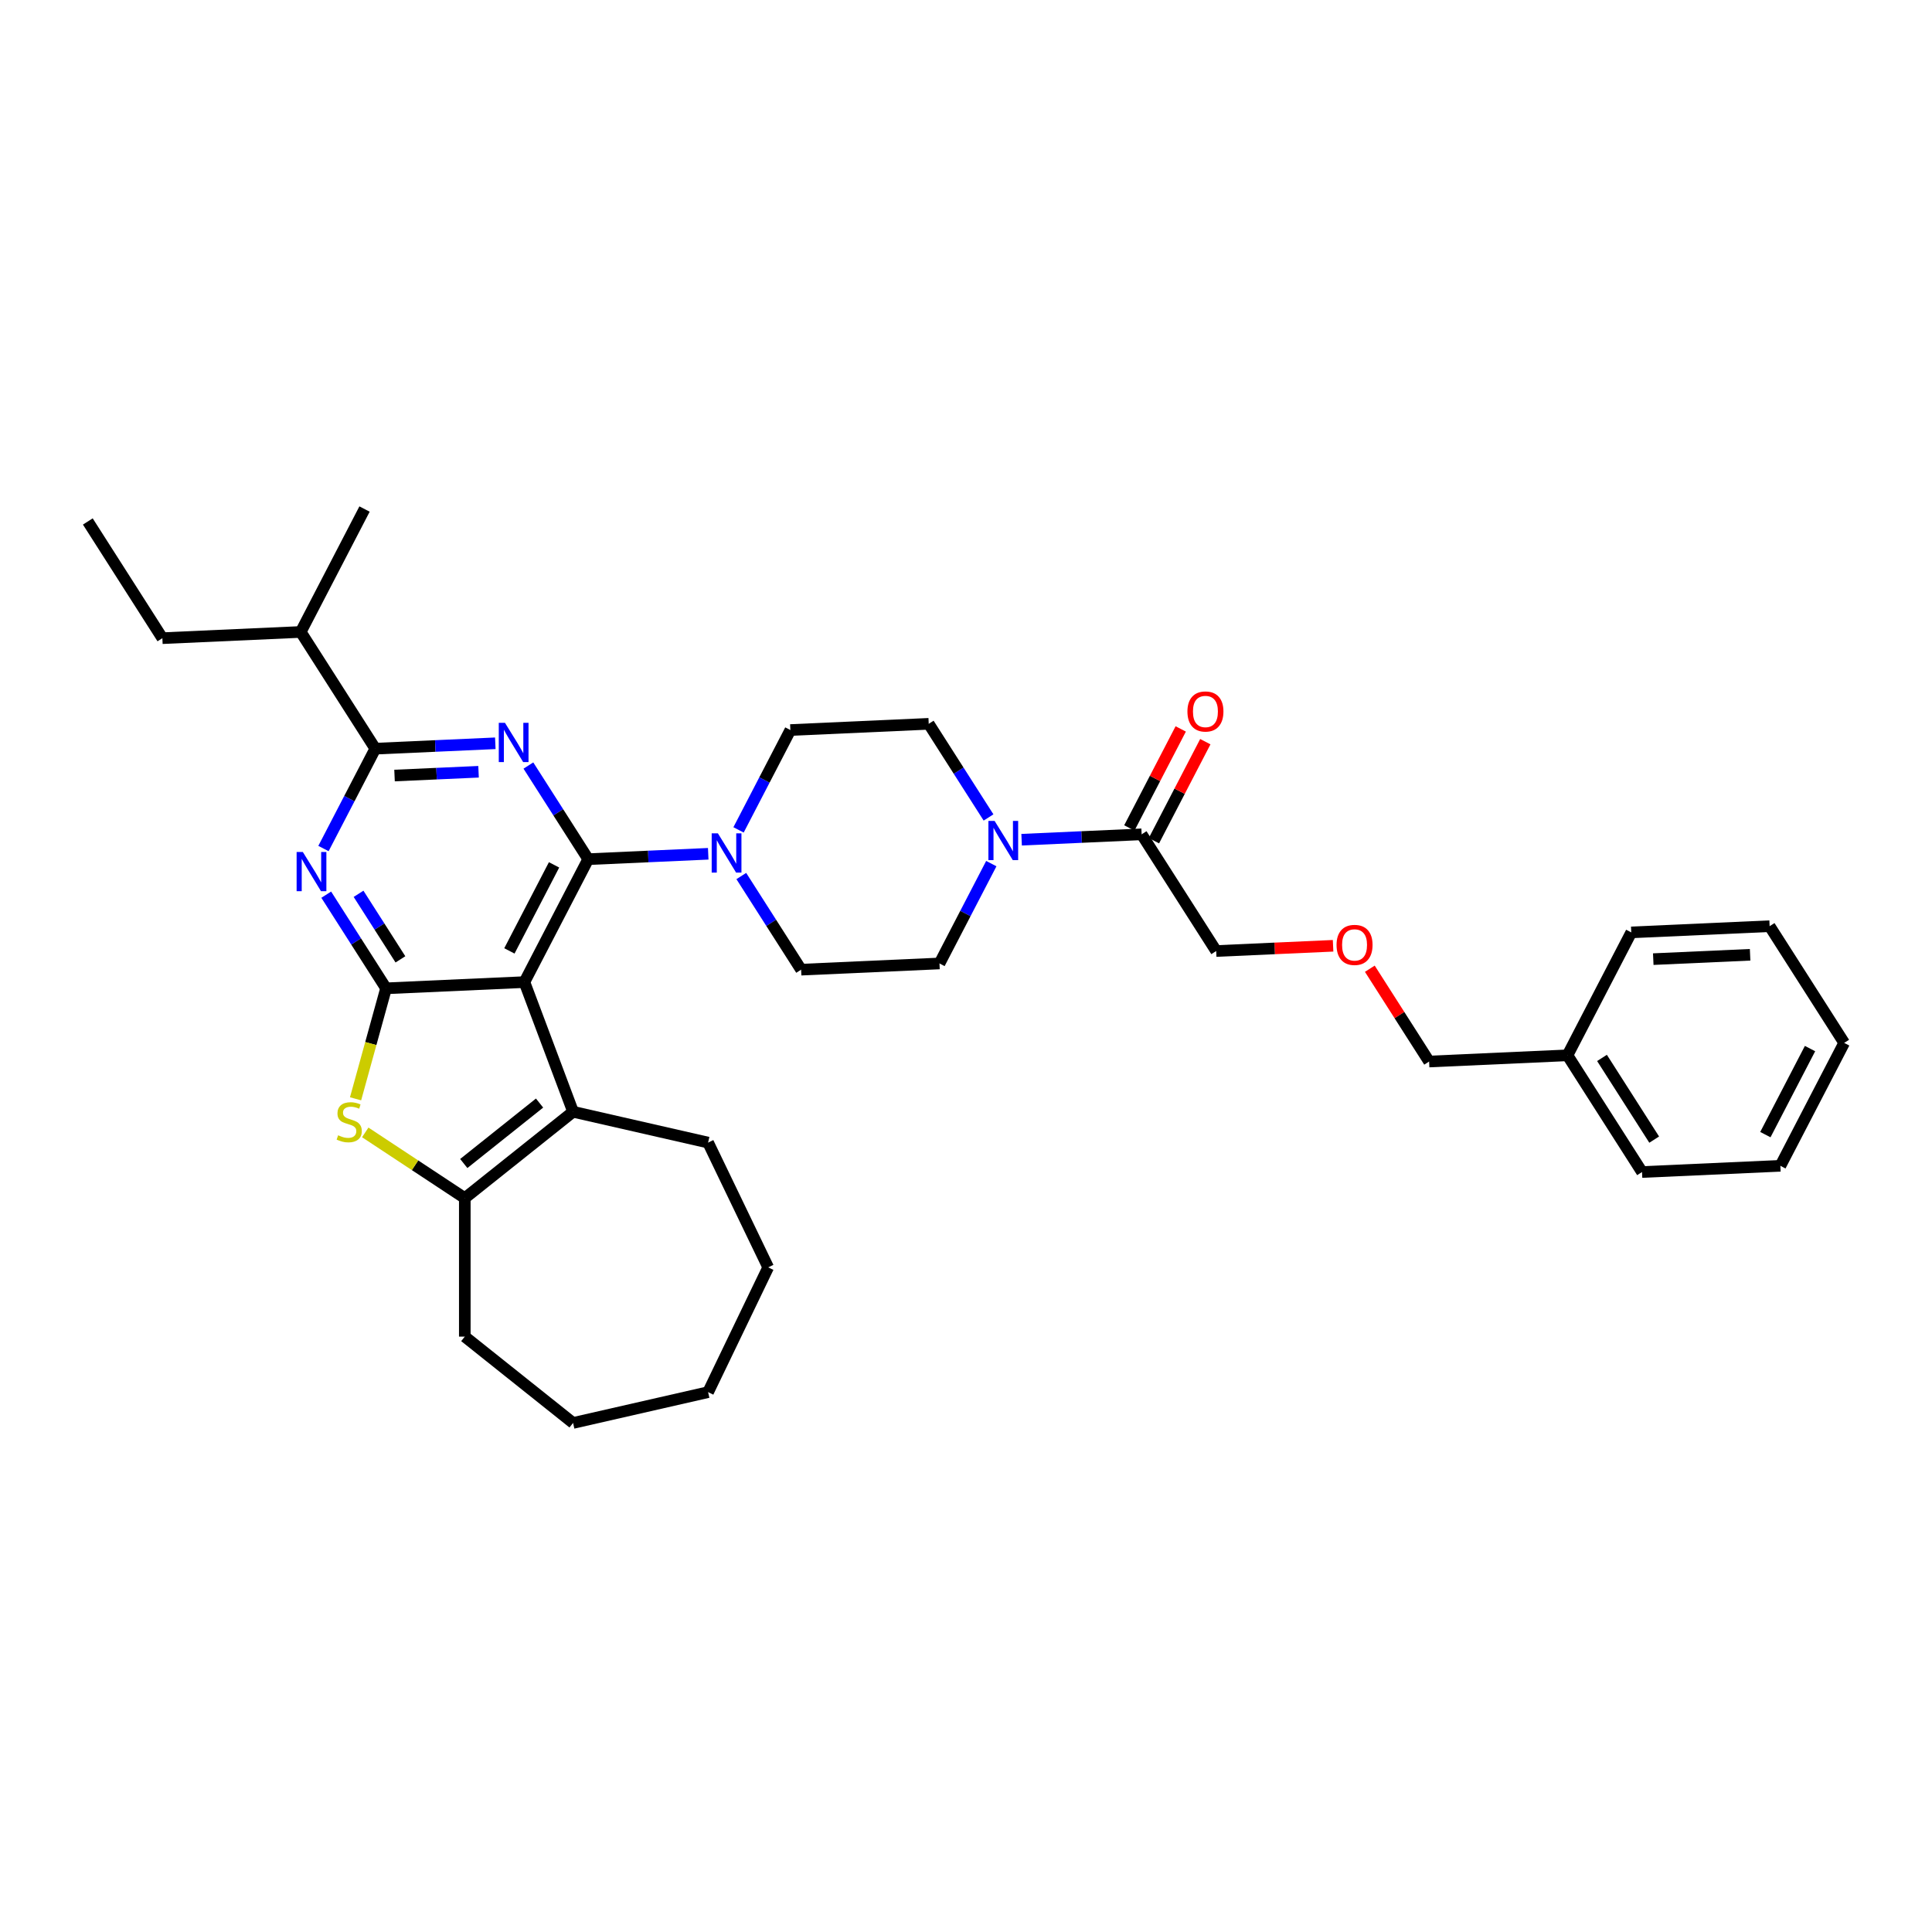 <?xml version='1.0' encoding='iso-8859-1'?>
<svg version='1.1' baseProfile='full'
              xmlns='http://www.w3.org/2000/svg'
                      xmlns:rdkit='http://www.rdkit.org/xml'
                      xmlns:xlink='http://www.w3.org/1999/xlink'
                  xml:space='preserve'
width='1000px' height='1000px' viewBox='0 0 1000 1000'>
<!-- END OF HEADER -->
<rect style='opacity:1.0;fill:#FFFFFF;stroke:none' width='1000' height='1000' x='0' y='0'> </rect>
<path class='bond-0' d='M 511.667,423.117 L 496.185,398.883' style='fill:none;fill-rule:evenodd;stroke:#0000FF;stroke-width:6px;stroke-linecap:butt;stroke-linejoin:miter;stroke-opacity:1' />
<path class='bond-0' d='M 496.185,398.883 L 480.704,374.649' style='fill:none;fill-rule:evenodd;stroke:#000000;stroke-width:6px;stroke-linecap:butt;stroke-linejoin:miter;stroke-opacity:1' />
<path class='bond-1' d='M 528.787,434.633 L 559.848,433.238' style='fill:none;fill-rule:evenodd;stroke:#0000FF;stroke-width:6px;stroke-linecap:butt;stroke-linejoin:miter;stroke-opacity:1' />
<path class='bond-1' d='M 559.848,433.238 L 590.909,431.843' style='fill:none;fill-rule:evenodd;stroke:#000000;stroke-width:6px;stroke-linecap:butt;stroke-linejoin:miter;stroke-opacity:1' />
<path class='bond-2' d='M 513.098,447.002 L 499.686,472.844' style='fill:none;fill-rule:evenodd;stroke:#0000FF;stroke-width:6px;stroke-linecap:butt;stroke-linejoin:miter;stroke-opacity:1' />
<path class='bond-2' d='M 499.686,472.844 L 486.275,498.686' style='fill:none;fill-rule:evenodd;stroke:#000000;stroke-width:6px;stroke-linecap:butt;stroke-linejoin:miter;stroke-opacity:1' />
<path class='bond-3' d='M 690.003,489.537 L 659.752,490.895' style='fill:none;fill-rule:evenodd;stroke:#FF0000;stroke-width:6px;stroke-linecap:butt;stroke-linejoin:miter;stroke-opacity:1' />
<path class='bond-3' d='M 659.752,490.895 L 629.501,492.254' style='fill:none;fill-rule:evenodd;stroke:#000000;stroke-width:6px;stroke-linecap:butt;stroke-linejoin:miter;stroke-opacity:1' />
<path class='bond-4' d='M 709.018,501.411 L 724.362,525.43' style='fill:none;fill-rule:evenodd;stroke:#FF0000;stroke-width:6px;stroke-linecap:butt;stroke-linejoin:miter;stroke-opacity:1' />
<path class='bond-4' d='M 724.362,525.43 L 739.706,549.448' style='fill:none;fill-rule:evenodd;stroke:#000000;stroke-width:6px;stroke-linecap:butt;stroke-linejoin:miter;stroke-opacity:1' />
<path class='bond-5' d='M 597.272,435.145 L 610.572,409.518' style='fill:none;fill-rule:evenodd;stroke:#000000;stroke-width:6px;stroke-linecap:butt;stroke-linejoin:miter;stroke-opacity:1' />
<path class='bond-5' d='M 610.572,409.518 L 623.872,383.891' style='fill:none;fill-rule:evenodd;stroke:#FF0000;stroke-width:6px;stroke-linecap:butt;stroke-linejoin:miter;stroke-opacity:1' />
<path class='bond-5' d='M 584.546,428.541 L 597.846,402.914' style='fill:none;fill-rule:evenodd;stroke:#000000;stroke-width:6px;stroke-linecap:butt;stroke-linejoin:miter;stroke-opacity:1' />
<path class='bond-5' d='M 597.846,402.914 L 611.146,377.287' style='fill:none;fill-rule:evenodd;stroke:#FF0000;stroke-width:6px;stroke-linecap:butt;stroke-linejoin:miter;stroke-opacity:1' />
<path class='bond-6' d='M 590.909,431.843 L 629.501,492.254' style='fill:none;fill-rule:evenodd;stroke:#000000;stroke-width:6px;stroke-linecap:butt;stroke-linejoin:miter;stroke-opacity:1' />
<path class='bond-7' d='M 811.319,546.232 L 739.706,549.448' style='fill:none;fill-rule:evenodd;stroke:#000000;stroke-width:6px;stroke-linecap:butt;stroke-linejoin:miter;stroke-opacity:1' />
<path class='bond-8' d='M 811.319,546.232 L 849.911,606.643' style='fill:none;fill-rule:evenodd;stroke:#000000;stroke-width:6px;stroke-linecap:butt;stroke-linejoin:miter;stroke-opacity:1' />
<path class='bond-8' d='M 829.19,547.576 L 856.204,589.863' style='fill:none;fill-rule:evenodd;stroke:#000000;stroke-width:6px;stroke-linecap:butt;stroke-linejoin:miter;stroke-opacity:1' />
<path class='bond-9' d='M 811.319,546.232 L 844.34,482.605' style='fill:none;fill-rule:evenodd;stroke:#000000;stroke-width:6px;stroke-linecap:butt;stroke-linejoin:miter;stroke-opacity:1' />
<path class='bond-10' d='M 383.699,453.434 L 399.18,477.668' style='fill:none;fill-rule:evenodd;stroke:#0000FF;stroke-width:6px;stroke-linecap:butt;stroke-linejoin:miter;stroke-opacity:1' />
<path class='bond-10' d='M 399.18,477.668 L 414.661,501.902' style='fill:none;fill-rule:evenodd;stroke:#000000;stroke-width:6px;stroke-linecap:butt;stroke-linejoin:miter;stroke-opacity:1' />
<path class='bond-11' d='M 366.578,441.918 L 335.517,443.313' style='fill:none;fill-rule:evenodd;stroke:#0000FF;stroke-width:6px;stroke-linecap:butt;stroke-linejoin:miter;stroke-opacity:1' />
<path class='bond-11' d='M 335.517,443.313 L 304.456,444.708' style='fill:none;fill-rule:evenodd;stroke:#000000;stroke-width:6px;stroke-linecap:butt;stroke-linejoin:miter;stroke-opacity:1' />
<path class='bond-12' d='M 382.268,429.549 L 395.679,403.707' style='fill:none;fill-rule:evenodd;stroke:#0000FF;stroke-width:6px;stroke-linecap:butt;stroke-linejoin:miter;stroke-opacity:1' />
<path class='bond-12' d='M 395.679,403.707 L 409.091,377.865' style='fill:none;fill-rule:evenodd;stroke:#000000;stroke-width:6px;stroke-linecap:butt;stroke-linejoin:miter;stroke-opacity:1' />
<path class='bond-13' d='M 480.704,374.649 L 409.091,377.865' style='fill:none;fill-rule:evenodd;stroke:#000000;stroke-width:6px;stroke-linecap:butt;stroke-linejoin:miter;stroke-opacity:1' />
<path class='bond-14' d='M 168.859,463.083 L 184.341,487.317' style='fill:none;fill-rule:evenodd;stroke:#0000FF;stroke-width:6px;stroke-linecap:butt;stroke-linejoin:miter;stroke-opacity:1' />
<path class='bond-14' d='M 184.341,487.317 L 199.822,511.551' style='fill:none;fill-rule:evenodd;stroke:#000000;stroke-width:6px;stroke-linecap:butt;stroke-linejoin:miter;stroke-opacity:1' />
<path class='bond-14' d='M 185.586,462.635 L 196.423,479.598' style='fill:none;fill-rule:evenodd;stroke:#0000FF;stroke-width:6px;stroke-linecap:butt;stroke-linejoin:miter;stroke-opacity:1' />
<path class='bond-14' d='M 196.423,479.598 L 207.26,496.562' style='fill:none;fill-rule:evenodd;stroke:#000000;stroke-width:6px;stroke-linecap:butt;stroke-linejoin:miter;stroke-opacity:1' />
<path class='bond-15' d='M 167.428,439.197 L 180.84,413.355' style='fill:none;fill-rule:evenodd;stroke:#0000FF;stroke-width:6px;stroke-linecap:butt;stroke-linejoin:miter;stroke-opacity:1' />
<path class='bond-15' d='M 180.84,413.355 L 194.251,387.513' style='fill:none;fill-rule:evenodd;stroke:#000000;stroke-width:6px;stroke-linecap:butt;stroke-linejoin:miter;stroke-opacity:1' />
<path class='bond-16' d='M 194.251,387.513 L 155.66,327.102' style='fill:none;fill-rule:evenodd;stroke:#000000;stroke-width:6px;stroke-linecap:butt;stroke-linejoin:miter;stroke-opacity:1' />
<path class='bond-17' d='M 194.251,387.513 L 225.312,386.118' style='fill:none;fill-rule:evenodd;stroke:#000000;stroke-width:6px;stroke-linecap:butt;stroke-linejoin:miter;stroke-opacity:1' />
<path class='bond-17' d='M 225.312,386.118 L 256.373,384.723' style='fill:none;fill-rule:evenodd;stroke:#0000FF;stroke-width:6px;stroke-linecap:butt;stroke-linejoin:miter;stroke-opacity:1' />
<path class='bond-17' d='M 204.213,401.417 L 225.956,400.441' style='fill:none;fill-rule:evenodd;stroke:#000000;stroke-width:6px;stroke-linecap:butt;stroke-linejoin:miter;stroke-opacity:1' />
<path class='bond-17' d='M 225.956,400.441 L 247.698,399.464' style='fill:none;fill-rule:evenodd;stroke:#0000FF;stroke-width:6px;stroke-linecap:butt;stroke-linejoin:miter;stroke-opacity:1' />
<path class='bond-18' d='M 273.494,396.24 L 288.975,420.474' style='fill:none;fill-rule:evenodd;stroke:#0000FF;stroke-width:6px;stroke-linecap:butt;stroke-linejoin:miter;stroke-opacity:1' />
<path class='bond-18' d='M 288.975,420.474 L 304.456,444.708' style='fill:none;fill-rule:evenodd;stroke:#000000;stroke-width:6px;stroke-linecap:butt;stroke-linejoin:miter;stroke-opacity:1' />
<path class='bond-19' d='M 304.456,444.708 L 271.435,508.335' style='fill:none;fill-rule:evenodd;stroke:#000000;stroke-width:6px;stroke-linecap:butt;stroke-linejoin:miter;stroke-opacity:1' />
<path class='bond-19' d='M 286.778,447.648 L 263.663,492.186' style='fill:none;fill-rule:evenodd;stroke:#000000;stroke-width:6px;stroke-linecap:butt;stroke-linejoin:miter;stroke-opacity:1' />
<path class='bond-20' d='M 199.822,511.551 L 271.435,508.335' style='fill:none;fill-rule:evenodd;stroke:#000000;stroke-width:6px;stroke-linecap:butt;stroke-linejoin:miter;stroke-opacity:1' />
<path class='bond-21' d='M 199.822,511.551 L 191.931,540.145' style='fill:none;fill-rule:evenodd;stroke:#000000;stroke-width:6px;stroke-linecap:butt;stroke-linejoin:miter;stroke-opacity:1' />
<path class='bond-21' d='M 191.931,540.145 L 184.039,568.739' style='fill:none;fill-rule:evenodd;stroke:#CCCC00;stroke-width:6px;stroke-linecap:butt;stroke-linejoin:miter;stroke-opacity:1' />
<path class='bond-22' d='M 271.435,508.335 L 296.624,575.449' style='fill:none;fill-rule:evenodd;stroke:#000000;stroke-width:6px;stroke-linecap:butt;stroke-linejoin:miter;stroke-opacity:1' />
<path class='bond-23' d='M 296.624,575.449 L 366.512,591.4' style='fill:none;fill-rule:evenodd;stroke:#000000;stroke-width:6px;stroke-linecap:butt;stroke-linejoin:miter;stroke-opacity:1' />
<path class='bond-24' d='M 296.624,575.449 L 240.578,620.144' style='fill:none;fill-rule:evenodd;stroke:#000000;stroke-width:6px;stroke-linecap:butt;stroke-linejoin:miter;stroke-opacity:1' />
<path class='bond-24' d='M 279.278,570.944 L 240.046,602.231' style='fill:none;fill-rule:evenodd;stroke:#000000;stroke-width:6px;stroke-linecap:butt;stroke-linejoin:miter;stroke-opacity:1' />
<path class='bond-25' d='M 240.578,620.144 L 214.815,603.138' style='fill:none;fill-rule:evenodd;stroke:#000000;stroke-width:6px;stroke-linecap:butt;stroke-linejoin:miter;stroke-opacity:1' />
<path class='bond-25' d='M 214.815,603.138 L 189.052,586.132' style='fill:none;fill-rule:evenodd;stroke:#CCCC00;stroke-width:6px;stroke-linecap:butt;stroke-linejoin:miter;stroke-opacity:1' />
<path class='bond-26' d='M 240.578,620.144 L 240.578,691.829' style='fill:none;fill-rule:evenodd;stroke:#000000;stroke-width:6px;stroke-linecap:butt;stroke-linejoin:miter;stroke-opacity:1' />
<path class='bond-27' d='M 45.455,269.908 L 84.046,330.319' style='fill:none;fill-rule:evenodd;stroke:#000000;stroke-width:6px;stroke-linecap:butt;stroke-linejoin:miter;stroke-opacity:1' />
<path class='bond-28' d='M 84.046,330.319 L 155.66,327.102' style='fill:none;fill-rule:evenodd;stroke:#000000;stroke-width:6px;stroke-linecap:butt;stroke-linejoin:miter;stroke-opacity:1' />
<path class='bond-29' d='M 155.66,327.102 L 188.681,263.476' style='fill:none;fill-rule:evenodd;stroke:#000000;stroke-width:6px;stroke-linecap:butt;stroke-linejoin:miter;stroke-opacity:1' />
<path class='bond-30' d='M 397.615,655.987 L 366.512,591.4' style='fill:none;fill-rule:evenodd;stroke:#000000;stroke-width:6px;stroke-linecap:butt;stroke-linejoin:miter;stroke-opacity:1' />
<path class='bond-31' d='M 397.615,655.987 L 366.512,720.573' style='fill:none;fill-rule:evenodd;stroke:#000000;stroke-width:6px;stroke-linecap:butt;stroke-linejoin:miter;stroke-opacity:1' />
<path class='bond-32' d='M 366.512,720.573 L 296.624,736.524' style='fill:none;fill-rule:evenodd;stroke:#000000;stroke-width:6px;stroke-linecap:butt;stroke-linejoin:miter;stroke-opacity:1' />
<path class='bond-33' d='M 296.624,736.524 L 240.578,691.829' style='fill:none;fill-rule:evenodd;stroke:#000000;stroke-width:6px;stroke-linecap:butt;stroke-linejoin:miter;stroke-opacity:1' />
<path class='bond-34' d='M 414.661,501.902 L 486.275,498.686' style='fill:none;fill-rule:evenodd;stroke:#000000;stroke-width:6px;stroke-linecap:butt;stroke-linejoin:miter;stroke-opacity:1' />
<path class='bond-35' d='M 849.911,606.643 L 921.524,603.427' style='fill:none;fill-rule:evenodd;stroke:#000000;stroke-width:6px;stroke-linecap:butt;stroke-linejoin:miter;stroke-opacity:1' />
<path class='bond-36' d='M 844.34,482.605 L 915.954,479.389' style='fill:none;fill-rule:evenodd;stroke:#000000;stroke-width:6px;stroke-linecap:butt;stroke-linejoin:miter;stroke-opacity:1' />
<path class='bond-36' d='M 855.726,496.446 L 905.855,494.194' style='fill:none;fill-rule:evenodd;stroke:#000000;stroke-width:6px;stroke-linecap:butt;stroke-linejoin:miter;stroke-opacity:1' />
<path class='bond-37' d='M 921.524,603.427 L 954.545,539.8' style='fill:none;fill-rule:evenodd;stroke:#000000;stroke-width:6px;stroke-linecap:butt;stroke-linejoin:miter;stroke-opacity:1' />
<path class='bond-37' d='M 913.752,587.279 L 936.867,542.74' style='fill:none;fill-rule:evenodd;stroke:#000000;stroke-width:6px;stroke-linecap:butt;stroke-linejoin:miter;stroke-opacity:1' />
<path class='bond-38' d='M 915.954,479.389 L 954.545,539.8' style='fill:none;fill-rule:evenodd;stroke:#000000;stroke-width:6px;stroke-linecap:butt;stroke-linejoin:miter;stroke-opacity:1' />
<path  class='atom-0' d='M 514.808 424.909
L 521.461 435.661
Q 522.12 436.722, 523.181 438.644
Q 524.242 440.565, 524.3 440.679
L 524.3 424.909
L 526.995 424.909
L 526.995 445.21
L 524.214 445.21
L 517.074 433.454
Q 516.242 432.077, 515.353 430.5
Q 514.493 428.923, 514.235 428.436
L 514.235 445.21
L 511.597 445.21
L 511.597 424.909
L 514.808 424.909
' fill='#0000FF'/>
<path  class='atom-1' d='M 691.795 489.095
Q 691.795 484.22, 694.204 481.496
Q 696.612 478.772, 701.114 478.772
Q 705.616 478.772, 708.025 481.496
Q 710.433 484.22, 710.433 489.095
Q 710.433 494.027, 707.996 496.837
Q 705.559 499.618, 701.114 499.618
Q 696.641 499.618, 694.204 496.837
Q 691.795 494.056, 691.795 489.095
M 701.114 497.325
Q 704.211 497.325, 705.874 495.26
Q 707.566 493.167, 707.566 489.095
Q 707.566 485.109, 705.874 483.102
Q 704.211 481.066, 701.114 481.066
Q 698.017 481.066, 696.326 483.074
Q 694.662 485.081, 694.662 489.095
Q 694.662 493.195, 696.326 495.26
Q 698.017 497.325, 701.114 497.325
' fill='#FF0000'/>
<path  class='atom-3' d='M 614.611 368.274
Q 614.611 363.399, 617.02 360.675
Q 619.429 357.951, 623.93 357.951
Q 628.432 357.951, 630.841 360.675
Q 633.25 363.399, 633.25 368.274
Q 633.25 373.206, 630.812 376.016
Q 628.375 378.797, 623.93 378.797
Q 619.457 378.797, 617.02 376.016
Q 614.611 373.234, 614.611 368.274
M 623.93 376.503
Q 627.027 376.503, 628.69 374.439
Q 630.382 372.345, 630.382 368.274
Q 630.382 364.288, 628.69 362.281
Q 627.027 360.245, 623.93 360.245
Q 620.834 360.245, 619.142 362.252
Q 617.479 364.259, 617.479 368.274
Q 617.479 372.374, 619.142 374.439
Q 620.834 376.503, 623.93 376.503
' fill='#FF0000'/>
<path  class='atom-6' d='M 371.582 431.341
L 378.234 442.094
Q 378.894 443.155, 379.955 445.076
Q 381.016 446.997, 381.073 447.112
L 381.073 431.341
L 383.769 431.341
L 383.769 451.642
L 380.987 451.642
L 373.847 439.886
Q 373.016 438.509, 372.127 436.932
Q 371.267 435.355, 371.009 434.868
L 371.009 451.642
L 368.371 451.642
L 368.371 431.341
L 371.582 431.341
' fill='#0000FF'/>
<path  class='atom-8' d='M 156.743 440.989
L 163.395 451.742
Q 164.055 452.803, 165.115 454.724
Q 166.176 456.645, 166.234 456.76
L 166.234 440.989
L 168.929 440.989
L 168.929 461.291
L 166.148 461.291
L 159.008 449.534
Q 158.176 448.158, 157.287 446.581
Q 156.427 445.004, 156.169 444.516
L 156.169 461.291
L 153.531 461.291
L 153.531 440.989
L 156.743 440.989
' fill='#0000FF'/>
<path  class='atom-10' d='M 261.377 374.146
L 268.029 384.899
Q 268.689 385.96, 269.75 387.881
Q 270.811 389.802, 270.868 389.917
L 270.868 374.146
L 273.564 374.146
L 273.564 394.448
L 270.782 394.448
L 263.642 382.691
Q 262.811 381.315, 261.922 379.738
Q 261.062 378.161, 260.804 377.673
L 260.804 394.448
L 258.166 394.448
L 258.166 374.146
L 261.377 374.146
' fill='#0000FF'/>
<path  class='atom-16' d='M 175.016 587.621
Q 175.246 587.707, 176.192 588.108
Q 177.138 588.51, 178.17 588.768
Q 179.231 588.997, 180.264 588.997
Q 182.185 588.997, 183.303 588.079
Q 184.421 587.133, 184.421 585.499
Q 184.421 584.38, 183.848 583.692
Q 183.303 583.004, 182.443 582.631
Q 181.583 582.259, 180.149 581.828
Q 178.342 581.284, 177.253 580.768
Q 176.192 580.251, 175.418 579.162
Q 174.672 578.072, 174.672 576.237
Q 174.672 573.685, 176.393 572.108
Q 178.142 570.531, 181.583 570.531
Q 183.934 570.531, 186.601 571.649
L 185.941 573.857
Q 183.504 572.853, 181.669 572.853
Q 179.69 572.853, 178.6 573.685
Q 177.511 574.488, 177.54 575.893
Q 177.54 576.983, 178.084 577.642
Q 178.658 578.302, 179.461 578.674
Q 180.292 579.047, 181.669 579.477
Q 183.504 580.051, 184.593 580.624
Q 185.683 581.198, 186.457 582.373
Q 187.26 583.52, 187.26 585.499
Q 187.26 588.309, 185.368 589.829
Q 183.504 591.32, 180.378 591.32
Q 178.572 591.32, 177.195 590.918
Q 175.848 590.545, 174.242 589.886
L 175.016 587.621
' fill='#CCCC00'/>
</svg>
